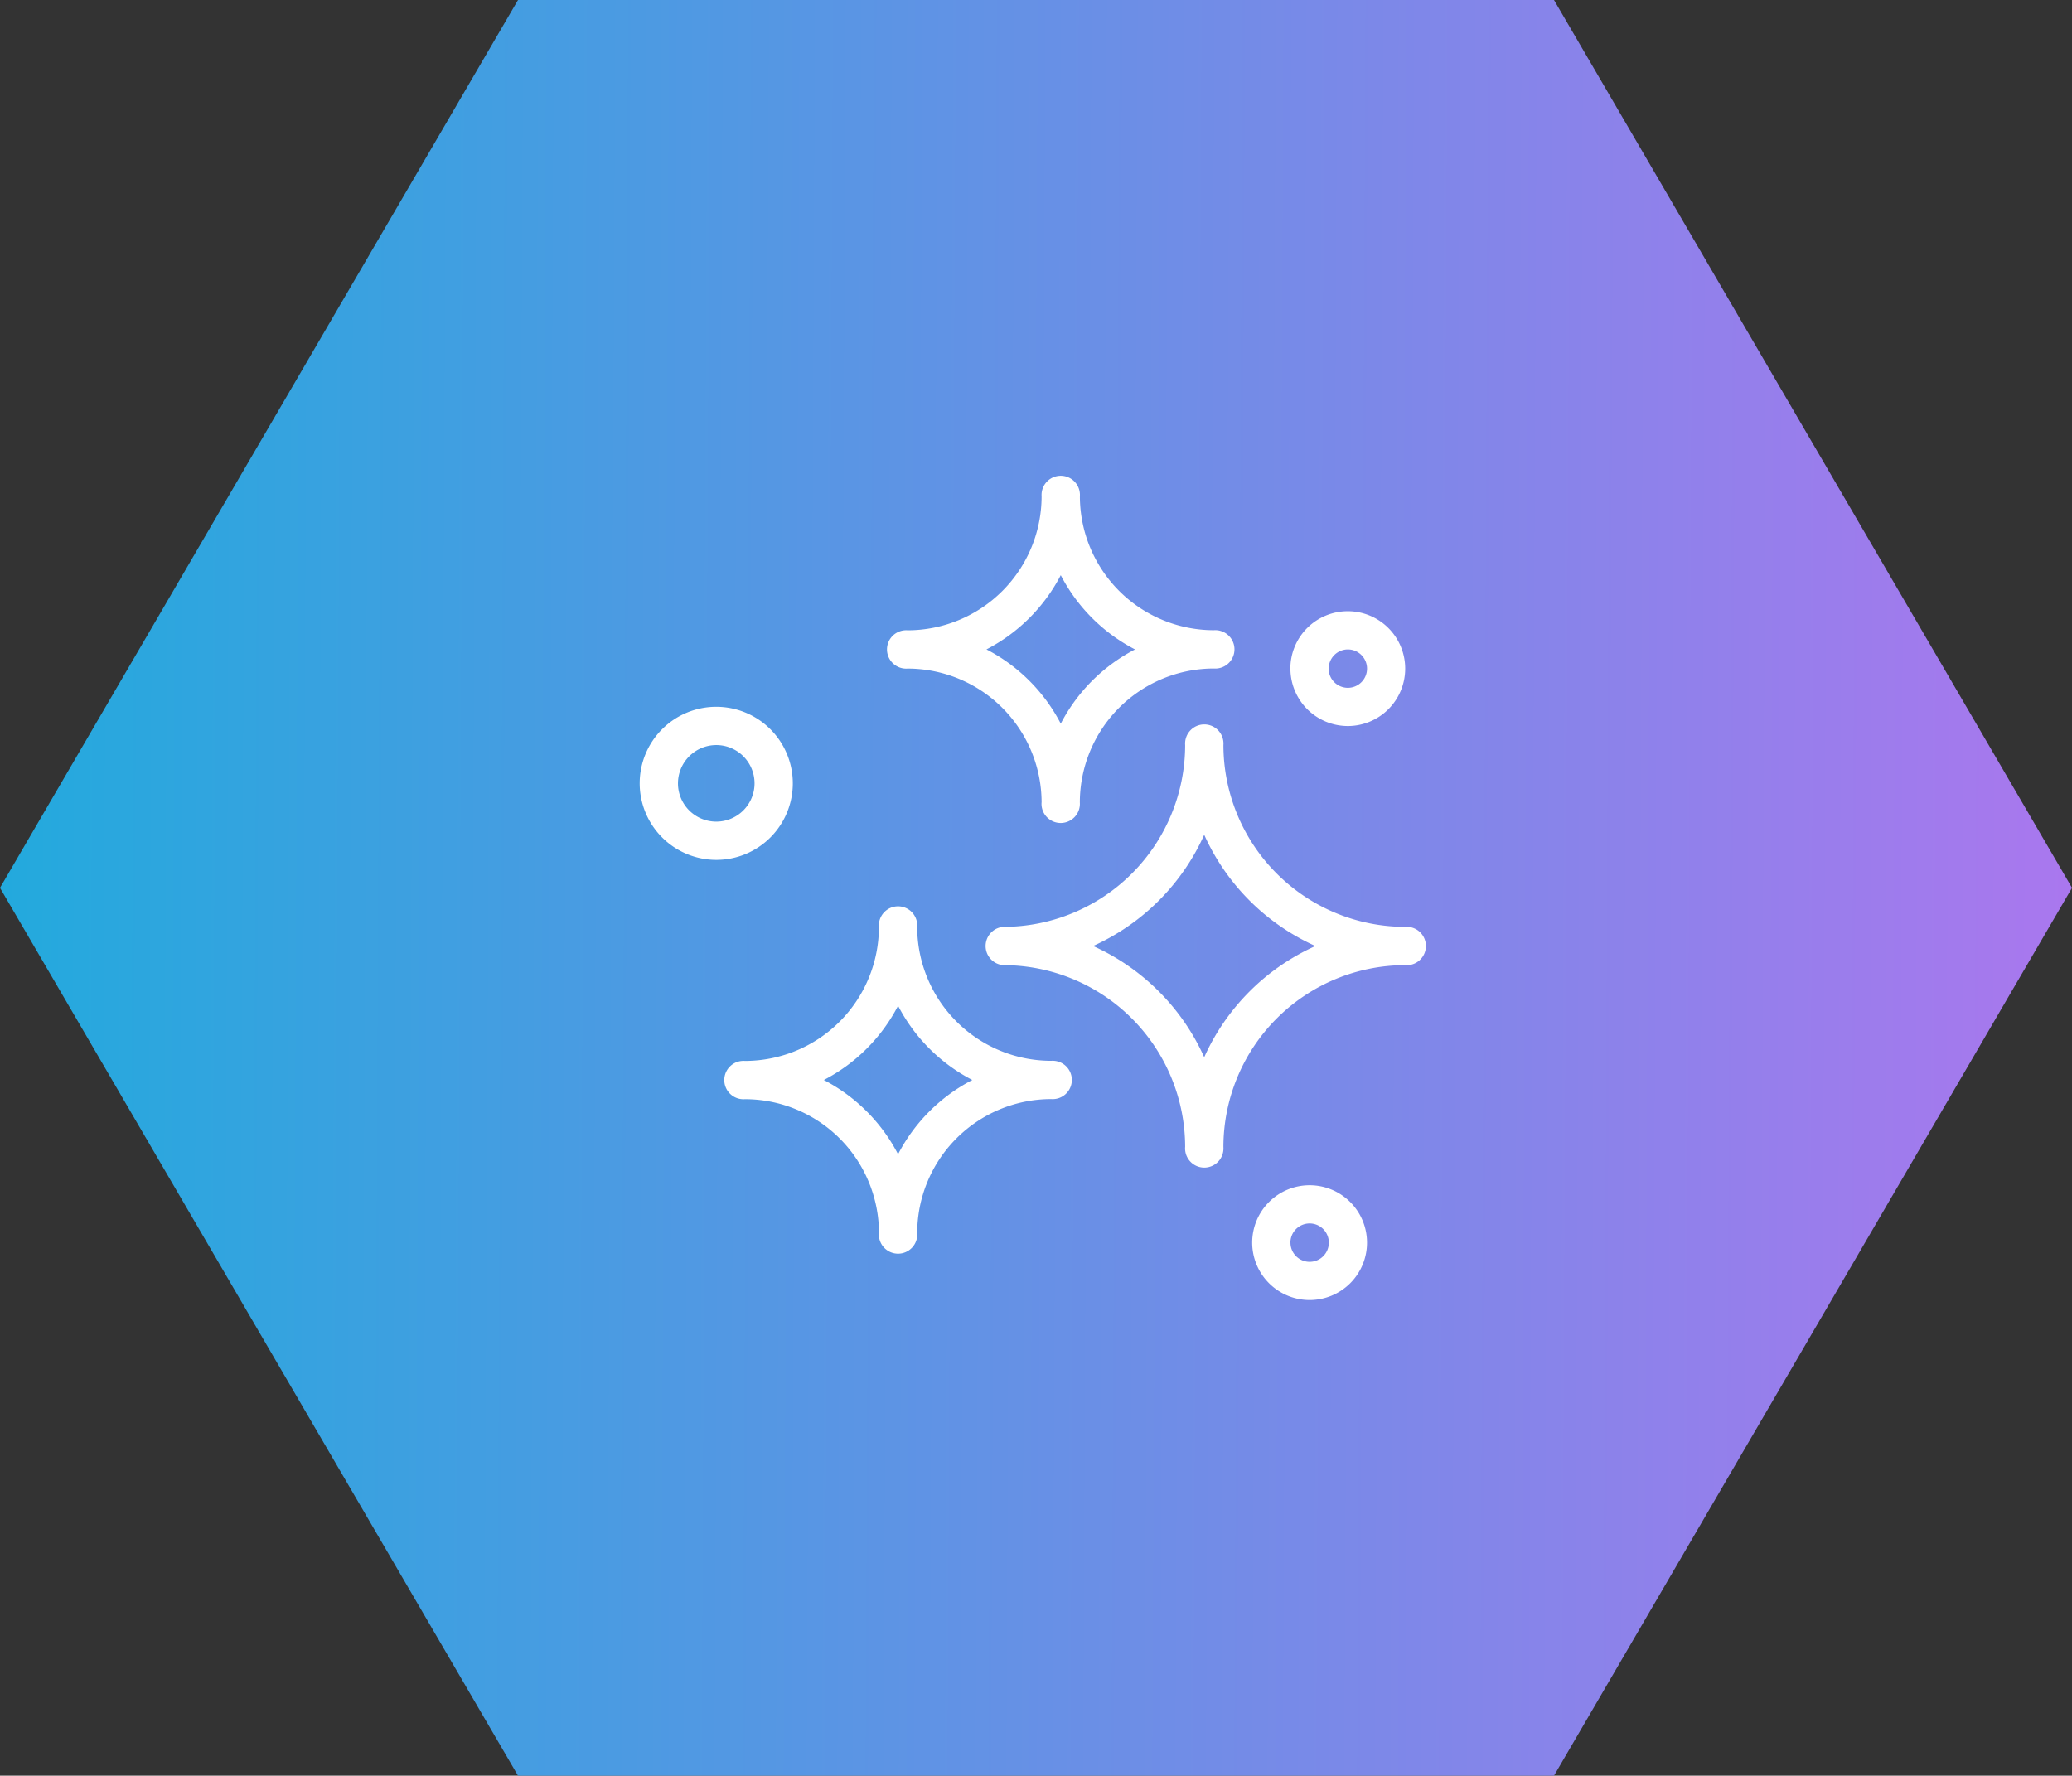 <svg xmlns="http://www.w3.org/2000/svg" width="129.563" height="111.042"><rect width="100%" height="100%" fill="#333333" stroke="none"/><defs><linearGradient id="a" y1=".205" x2="1" y2=".209" gradientUnits="objectBoundingBox"><stop offset="0" stop-color="#2ad"/><stop offset="1" stop-color="#a7e"/></linearGradient></defs><g data-name="Group 2902"><path d="M34.891 120.332L2.5 64.811 34.891 9.29h64.781l32.391 55.521-32.391 55.521z" transform="translate(-2.5 -9.29)" fill="url(#a)"/><path d="M78.3 77.708a3.59 3.59 0 113.59 3.59 3.594 3.594 0 01-3.59-3.59zm2.393 0a1.2 1.2 0 101.2-1.2 1.2 1.2 0 00-1.203 1.2zm-25.73-.6a8.387 8.387 0 00-8.381-8.371 1.2 1.2 0 110-2.393 8.387 8.387 0 008.377-8.377 1.2 1.2 0 112.393 0 8.387 8.387 0 008.379 8.37 1.2 1.2 0 110 2.393 8.387 8.387 0 00-8.378 8.377 1.2 1.2 0 11-2.393 0zm-3.449-9.571a10.849 10.849 0 014.642 4.643 10.852 10.852 0 014.644-4.643 10.85 10.85 0 01-4.643-4.642 10.847 10.847 0 01-4.643 4.642zm22.594 4.189a11.383 11.383 0 00-11.369-11.371 1.2 1.2 0 010-2.393 11.382 11.382 0 0011.369-11.37 1.2 1.2 0 112.393 0 11.382 11.382 0 0011.37 11.37 1.2 1.2 0 110 2.393A11.383 11.383 0 0076.5 71.724a1.2 1.2 0 11-2.393 0zm-5.757-12.568a13.849 13.849 0 016.949 6.954 13.848 13.848 0 016.953-6.953 13.847 13.847 0 01-6.953-6.955 13.849 13.849 0 01-6.949 6.954zM40 48.986a4.787 4.787 0 114.787 4.787A4.792 4.792 0 0140 48.986zm2.394 0a2.394 2.394 0 102.393-2.394 2.4 2.4 0 00-2.393 2.394zm22.738 1.2a8.387 8.387 0 00-8.377-8.377 1.2 1.2 0 110-2.393 8.387 8.387 0 008.377-8.379 1.2 1.2 0 112.394 0 8.387 8.387 0 008.374 8.374 1.2 1.2 0 110 2.393 8.387 8.387 0 00-8.377 8.377 1.2 1.2 0 11-2.394 0zm-3.445-9.574a10.849 10.849 0 014.643 4.642 10.846 10.846 0 014.643-4.642 10.849 10.849 0 01-4.643-4.643 10.851 10.851 0 01-4.643 4.639zm19 1.2a3.59 3.59 0 113.59 3.59 3.595 3.595 0 01-3.587-3.597zm2.394 0a1.2 1.2 0 101.2-1.2 1.2 1.2 0 00-1.197 1.193z" fill="#fff" stroke="rgba(0,0,0,0)" stroke-miterlimit="10"/></g></svg>